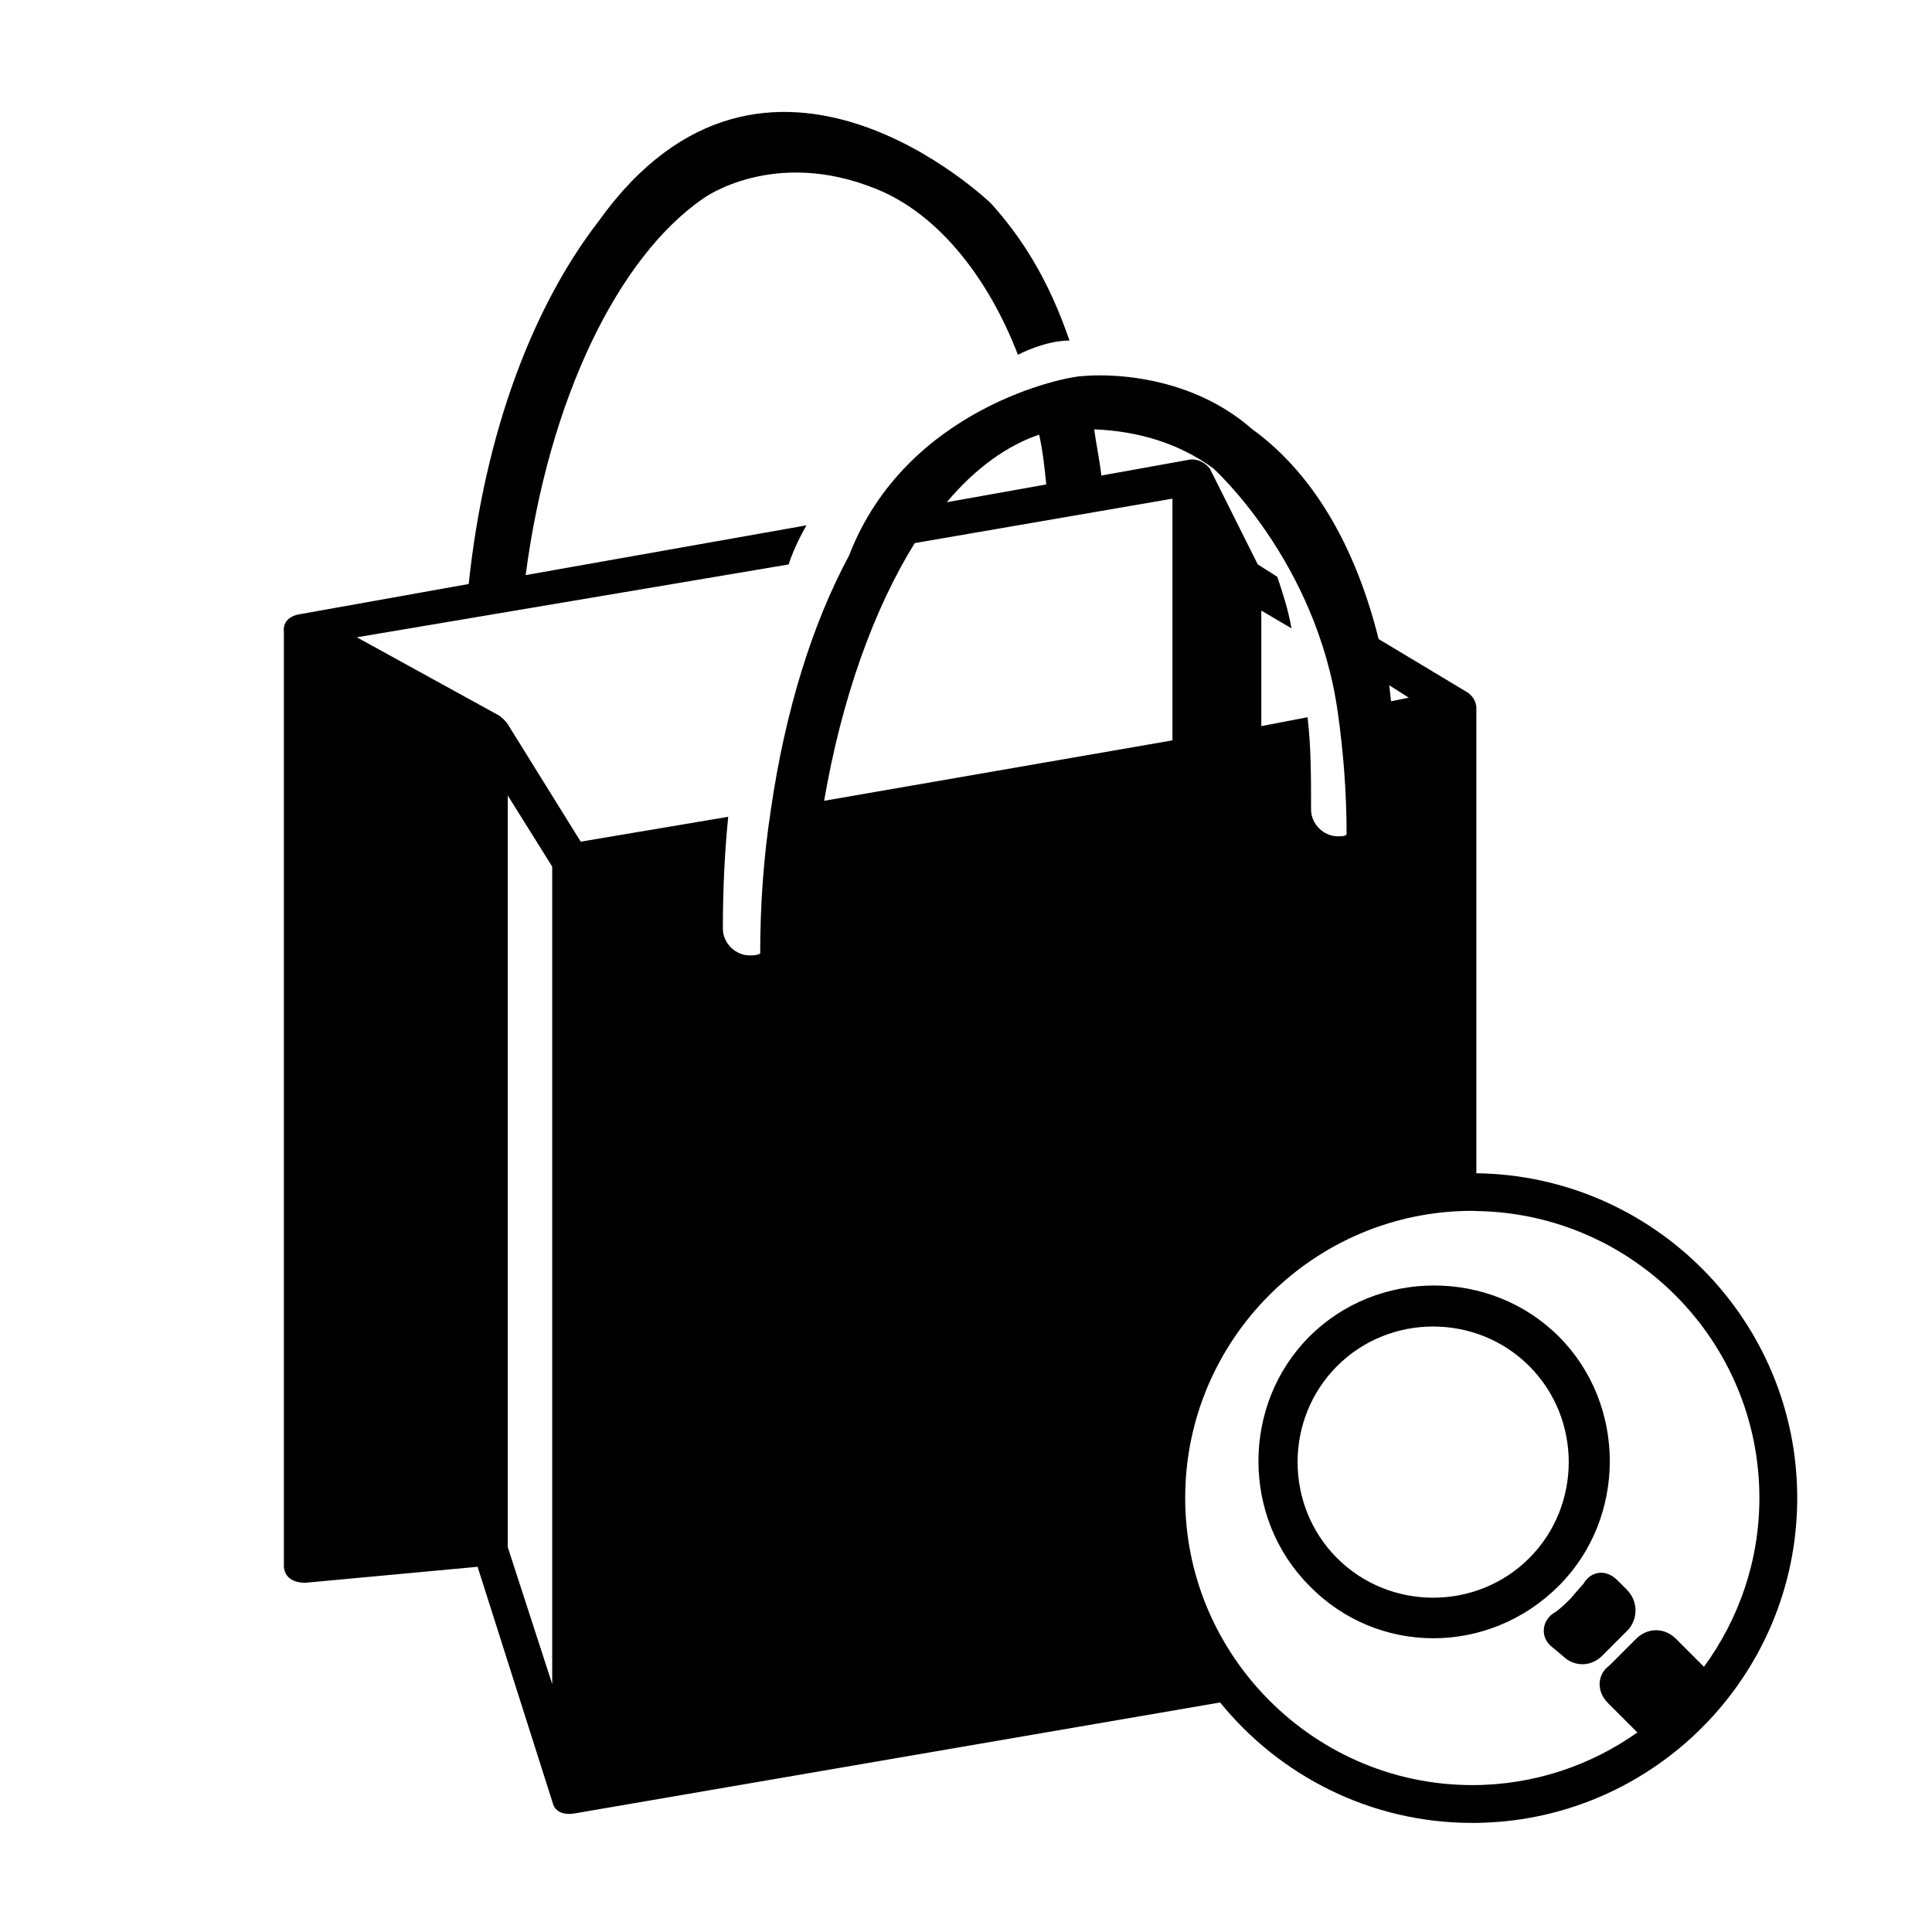 <?xml version="1.0" encoding="UTF-8"?>
<!-- Uploaded to: SVG Repo, www.svgrepo.com, Generator: SVG Repo Mixer Tools -->
<svg fill="#000000" width="800px" height="800px" version="1.1" viewBox="144 144 512 512" xmlns="http://www.w3.org/2000/svg">
 <path d="m535.25 454.92v-123.19c0-2.828-2.352-4.238-2.352-4.238l-23.547-14.133c-7.062-28.258-19.781-45.684-33.438-55.574-19.305-16.953-44.738-14.133-44.738-14.133-4.711 0-47.098 8.48-62.164 47.57-9.891 18.367-16.953 41.445-20.723 67.348-1.883 12.242-2.828 24.957-2.828 38.148-0.941 0.473-1.883 0.473-2.828 0.473-3.769 0-7.062-3.293-7.062-7.062 0-10.363 0.473-20.254 1.414-29.668l-39.09 6.59-19.305-31.086c-0.941-1.414-2.352-2.352-2.352-2.352l-37.676-20.723 114.45-19.305c1.414-4.711 4.711-10.363 4.711-10.363l-74.414 13.191c6.125-46.629 24.488-84.301 47.098-99.844 0 0 18.695-13.684 46.152-2.352 16.012 6.59 29.199 23.078 37.207 43.801 0 0 7.062-3.769 13.66-3.769-5.652-16.484-12.715-27.316-20.723-36.266 0 0-59.516-57.73-104.11 4.707-17.426 22.602-30.145 56.043-34.379 96.078l-44.738 8.004s-4.711 0.473-4.242 4.711v247.26s-0.434 4.672 5.652 4.711l45.684-4.238 19.93 62.645s0.66 3.773 6.227 2.641l170.62-29.328c15.801 19.453 39.875 31.918 66.832 31.918 47.48 0 86.109-38.633 86.109-86.109-0.008-47.117-38.062-85.473-85.043-86.059zm-244.91 135.37-11.773-36.266v-199.21l11.773 18.844zm227.01-261.39-4.711 0.941-0.473-4.238zm-51.809-60.762s27.316 24.496 32.969 64.52c1.41 9.891 2.352 20.723 2.352 32.496-0.469 0.473-1.41 0.473-2.352 0.473-3.769 0-7.062-3.293-7.062-7.062 0-8.48 0-16.953-0.941-24.488l-12.242 2.352v-30.617l8.004 4.711c-0.941-5.184-2.352-9.422-3.769-13.66l-5.184-3.293-12.715-25.434c-2.359-2.828-5.184-2.352-5.184-2.352l-23.547 4.238c-0.473-4.238-1.414-8.48-1.883-12.242 11.777 0.469 22.609 3.769 31.555 10.359zm-46.152-8.945c0.941 4.238 1.414 8.48 1.883 13.191l-26.375 4.711c7.535-8.957 16.012-15.074 24.492-17.902zm35.32 81.012-92.309 16.012c4.711-27.316 13.191-50.863 24.016-68.293l68.293-11.773zm24.25 252.96c-12.898-13.637-20.871-31.988-20.871-52.195 0-41.957 34.133-76.086 76.086-76.086 0.363 0 0.715 0.051 1.074 0.055 41.457 0.586 75.012 34.441 75.012 76.035 0 16.73-5.496 32.172-14.688 44.75l-7.441-7.441c-3.004-3.004-7.508-3.004-10.516 0l-7.008 7.008c-3.5 2.504-3.5 7.012-0.5 10.012l7.82 7.82c-12.395 8.75-27.469 13.945-43.754 13.945-21.746-0.004-41.336-9.227-55.215-23.902zm78.137-94.98c-18.02-18.02-48.059-18.02-66.078 0s-18.02 48.059 0 66.078c18.016 18.523 47.555 18.523 66.078 0 18.023-18.02 18.023-48.059 0-66.078zm-58.746 58.742c-13.969-13.965-13.969-36.938 0-50.91 13.965-13.969 36.938-13.969 50.91 0 13.965 13.965 13.965 36.945 0 50.91-13.961 13.973-36.938 13.973-50.91 0zm70.258 25.855c-3.004 3.008-7.508 3.008-10.516 0l-3.004-2.5c-3.004-2.5-2.5-7.008 1.004-9.012 0 0 1.004-0.5 4.004-3.5 3.004-3.5 3.5-4.004 3.5-4.004 2.004-3.5 6.012-4.004 9.012-1.004l2.5 2.5c3.004 3.008 3.004 7.512 0.5 10.516z"/>
</svg>